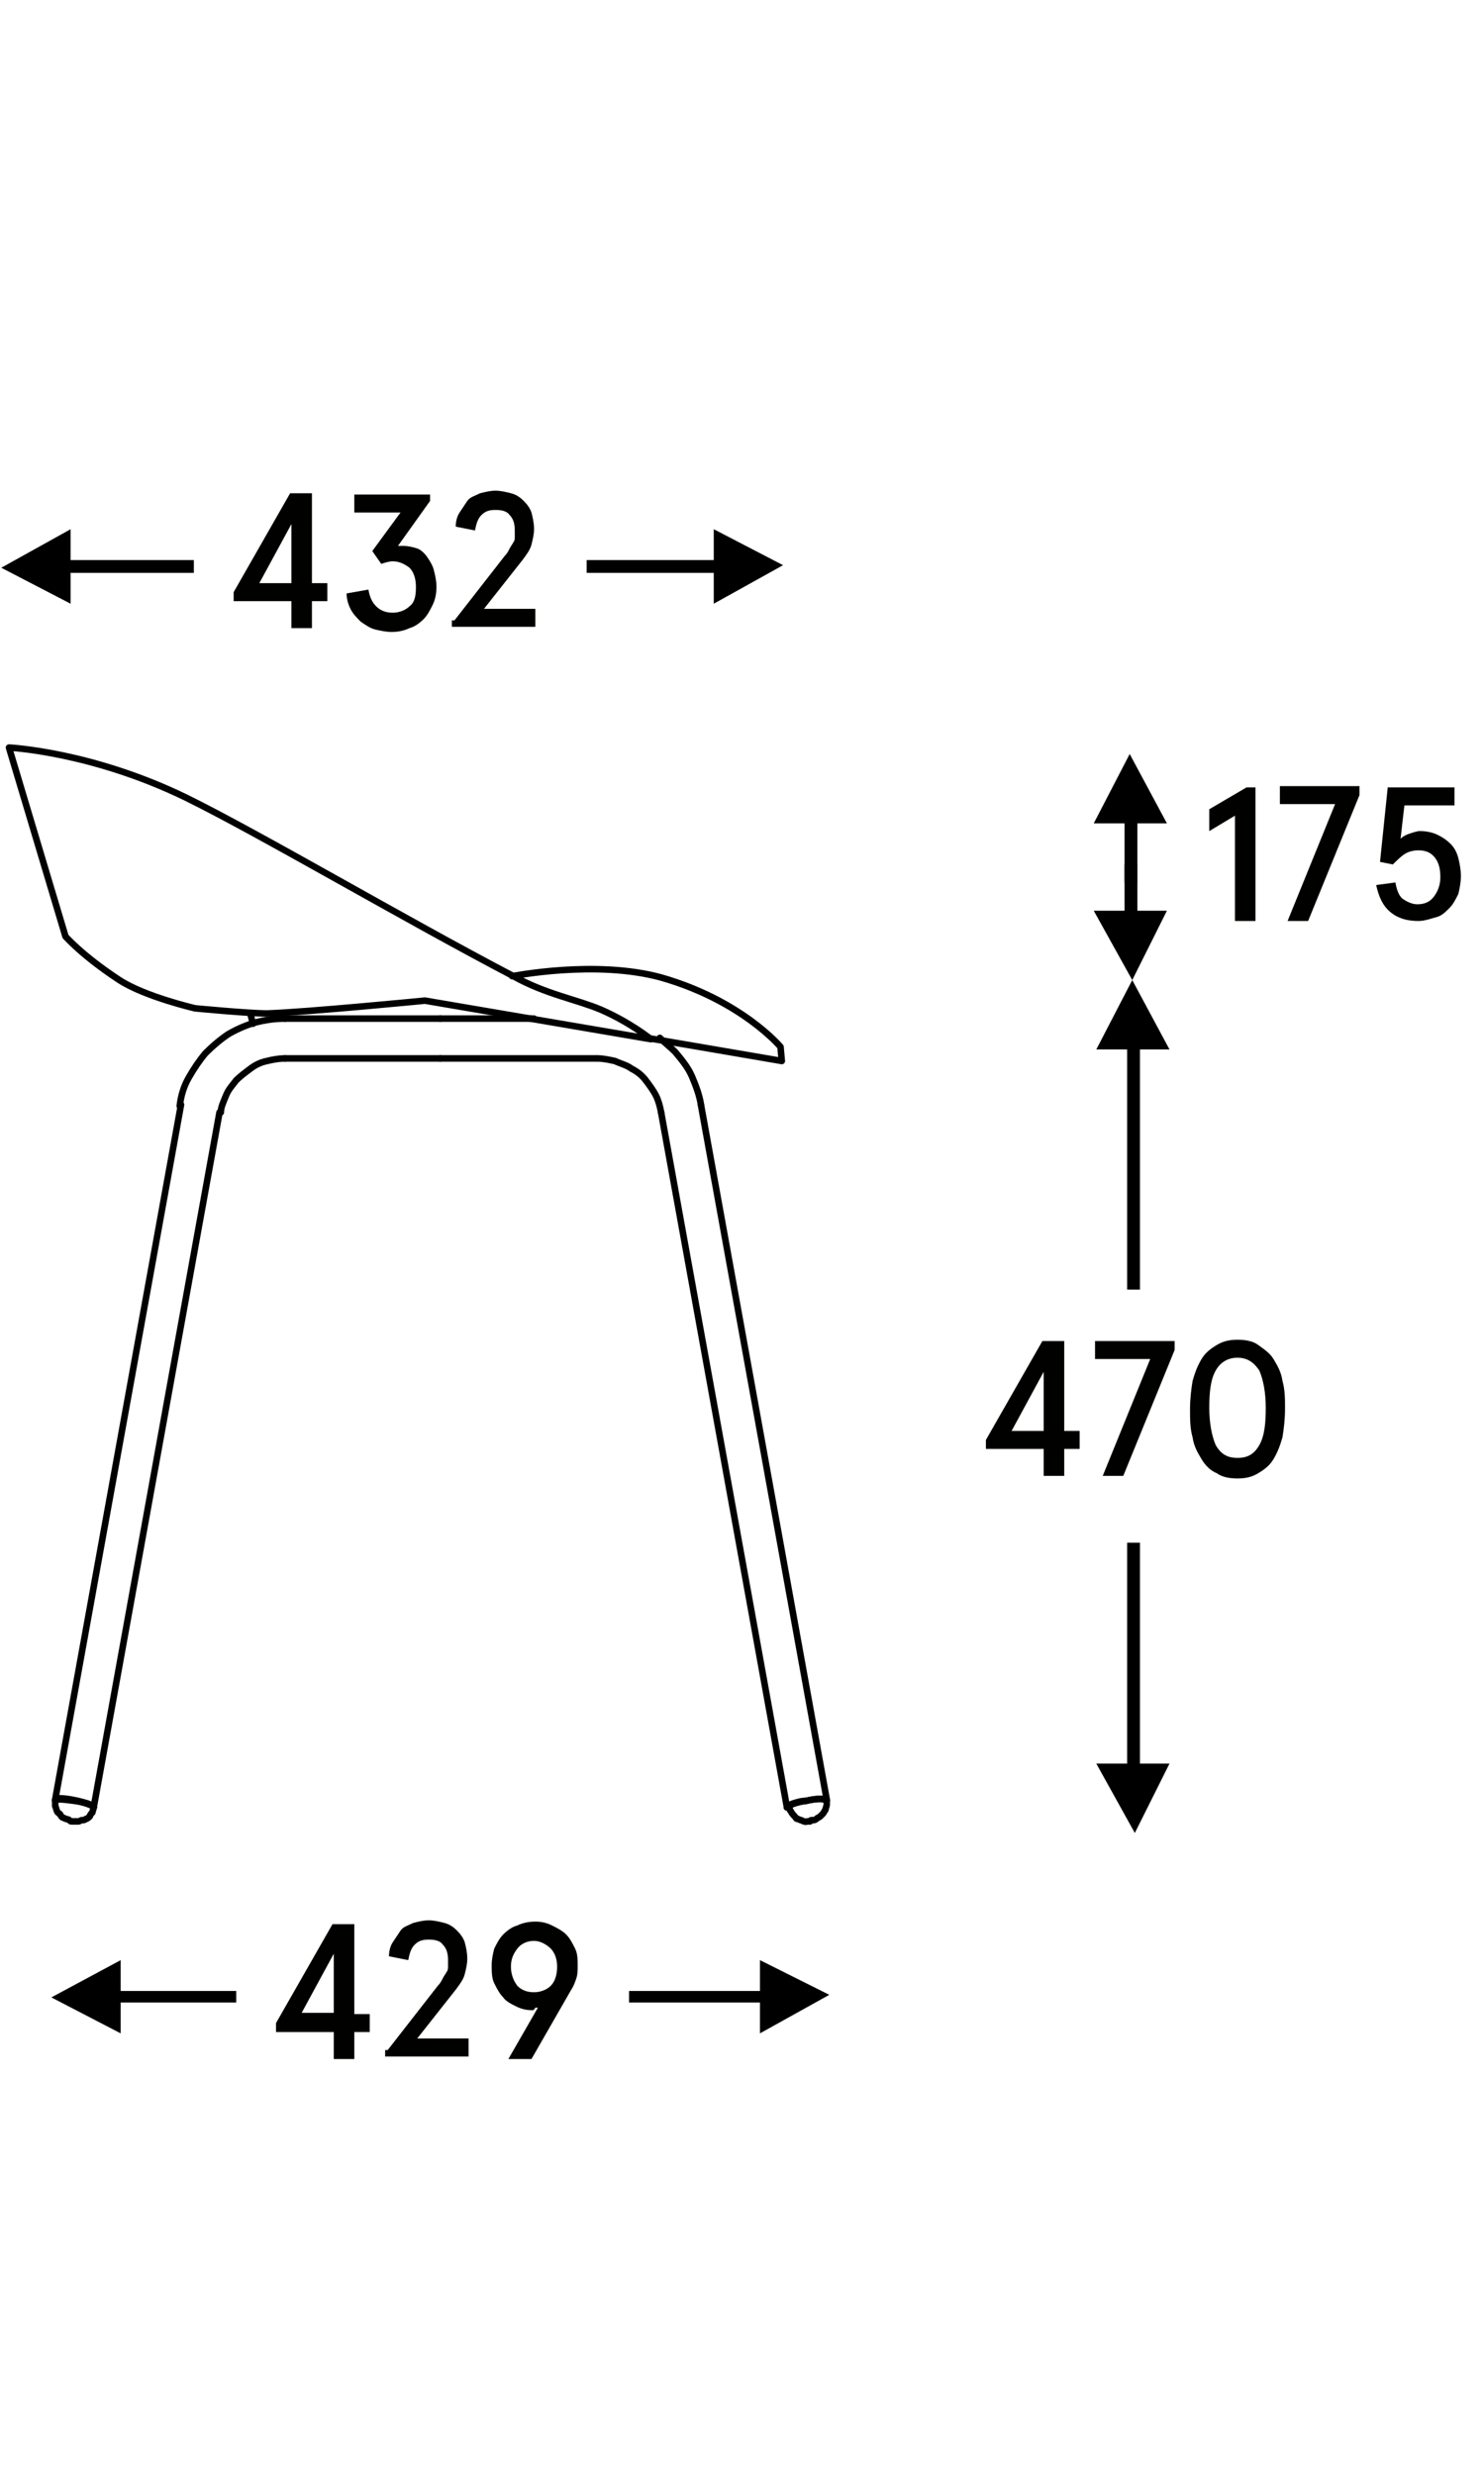 <?xml version="1.0" encoding="utf-8"?>
<!-- Generator: Adobe Illustrator 26.0.1, SVG Export Plug-In . SVG Version: 6.00 Build 0)  -->
<svg version="1.1" id="Warstwa_1" xmlns="http://www.w3.org/2000/svg" xmlns:xlink="http://www.w3.org/1999/xlink" x="0px" y="0px"
	 viewBox="0 0 115.6 192.7" style="enable-background:new 0 0 115.6 192.7;" xml:space="preserve">
<g id="LINE_00000037652058369689719390000012421537228498618804_">
	
		<line style="fill:none;stroke:#000000;stroke-width:0.51;stroke-linecap:round;stroke-linejoin:round;stroke-miterlimit:10;" x1="19.7" y1="79.7" x2="19.5" y2="78.9"/>
</g>
<g id="ELLIPSE_00000030455435356202992250000008916793311833300388_">
	<path style="fill:none;stroke:#000000;stroke-width:0.51;stroke-linecap:round;stroke-linejoin:round;stroke-miterlimit:10;" d="
		M6.8,140.4c-0.6-0.2-1.6-0.4-2.1-0.4c-0.2,0-0.4,0-0.4,0.1"/>
</g>
<g id="ELLIPSE_00000052821562180411994890000005934428028384527498_">
	<path style="fill:none;stroke:#000000;stroke-width:0.51;stroke-linecap:round;stroke-linejoin:round;stroke-miterlimit:10;" d="
		M7.3,140.7c0-0.1-0.2-0.2-0.5-0.3"/>
</g>
<g id="SPLINE_00000020376107526020073580000008519455134114659478_">
	<path style="fill:none;stroke:#000000;stroke-width:0.51;stroke-linecap:round;stroke-linejoin:round;stroke-miterlimit:10;" d="
		M7.3,140.7c0,0.1-0.1,0.3-0.1,0.4c-0.1,0.1-0.2,0.2-0.2,0.3c-0.1,0.1-0.2,0.2-0.3,0.2c-0.1,0.1-0.2,0.1-0.3,0.1
		c-0.1,0-0.2,0.1-0.3,0.1c-0.1,0-0.2,0-0.3,0c-0.1,0-0.2,0-0.2,0c-0.1,0-0.1,0-0.2-0.1s-0.1,0-0.5-0.2c-0.1,0-0.1-0.1-0.2-0.2
		c0-0.1-0.1-0.1-0.2-0.2c-0.1-0.1-0.1-0.3-0.2-0.5c0-0.1,0-0.3,0-0.4"/>
</g>
<g id="ELLIPSE_00000032625660419560189370000012026918956865508255_">
	<path style="fill:none;stroke:#000000;stroke-width:0.51;stroke-linecap:round;stroke-linejoin:round;stroke-miterlimit:10;" d="
		M61.8,140.4c0.3-0.1,0.6-0.2,1-0.2c0.8-0.2,1.5-0.2,1.6,0"/>
</g>
<g id="ELLIPSE_00000095319865437315231650000017499401803533520051_">
	<path style="fill:none;stroke:#000000;stroke-width:0.51;stroke-linecap:round;stroke-linejoin:round;stroke-miterlimit:10;" d="
		M61.3,140.7c0-0.1,0.2-0.2,0.5-0.3"/>
</g>
<g id="SPLINE_00000116915908589886156770000011475961018792692660_">
	<path style="fill:none;stroke:#000000;stroke-width:0.51;stroke-linecap:round;stroke-linejoin:round;stroke-miterlimit:10;" d="
		M64.4,140.1c0,0.1,0,0.3,0,0.4c0,0.1-0.1,0.3-0.1,0.4c-0.1,0.1-0.1,0.2-0.2,0.3s-0.2,0.2-0.2,0.2c-0.1,0.1-0.2,0.1-0.3,0.2
		c-0.1,0.1-0.2,0.1-0.3,0.1s-0.2,0-0.2,0.1c-0.1,0-0.1,0-0.2,0s-0.1,0.1-0.5-0.1c-0.1,0-0.2-0.1-0.3-0.1s-0.1-0.1-0.2-0.2
		c-0.1-0.1-0.2-0.2-0.3-0.4c-0.1-0.1-0.1-0.2-0.1-0.4"/>
</g>
<g id="ELLIPSE_00000011744906718812854380000014797130531461247914_">
	<path style="fill:none;stroke:#000000;stroke-width:0.51;stroke-linecap:round;stroke-linejoin:round;stroke-miterlimit:10;" d="
		M61.3,140.7c0-0.1,0.7-0.4,1.5-0.5c0.8-0.2,1.5-0.2,1.6,0"/>
</g>
<g id="ELLIPSE_00000132075429848460719700000007809734034844341893_">
	
		<line style="fill:none;stroke:#000000;stroke-width:0.51;stroke-linecap:round;stroke-linejoin:round;stroke-miterlimit:10;" x1="61.3" y1="140.7" x2="61.3" y2="140.7"/>
</g>
<g id="LINE_00000148640040875267180050000004349121613699866544_">
	
		<line style="fill:none;stroke:#000000;stroke-width:0.51;stroke-linecap:round;stroke-linejoin:round;stroke-miterlimit:10;" x1="61.3" y1="140.7" x2="51.5" y2="86.6"/>
</g>
<g id="LINE_00000133495161201449493730000001303273212596229261_">
	
		<line style="fill:none;stroke:#000000;stroke-width:0.51;stroke-linecap:round;stroke-linejoin:round;stroke-miterlimit:10;" x1="64.4" y1="140.1" x2="54.6" y2="86"/>
</g>
<g id="SPLINE_00000158736509492122633550000007751967437461877429_">
	<path style="fill:none;stroke:#000000;stroke-width:0.51;stroke-linecap:round;stroke-linejoin:round;stroke-miterlimit:10;" d="
		M54.6,86c-0.1-0.7-0.4-1.5-0.7-2.2s-0.8-1.3-1.3-1.9c-0.4-0.4-0.8-0.7-1.2-1.1"/>
</g>
<g id="SPLINE_00000145743532032344291810000016831993054108470656_">
	<path style="fill:none;stroke:#000000;stroke-width:0.51;stroke-linecap:round;stroke-linejoin:round;stroke-miterlimit:10;" d="
		M51.5,86.6c-0.1-0.5-0.2-0.9-0.4-1.3s-0.5-0.8-0.8-1.2c-0.3-0.4-0.7-0.7-1.1-0.9c-0.4-0.3-0.9-0.4-1.3-0.6
		c-0.5-0.1-0.9-0.2-1.4-0.2"/>
</g>
<g id="LINE_00000030464993832493634210000013271366319783461300_">
	
		<line style="fill:none;stroke:#000000;stroke-width:0.51;stroke-linecap:round;stroke-linejoin:round;stroke-miterlimit:10;" x1="46.4" y1="82.4" x2="34.3" y2="82.4"/>
</g>
<g id="LINE_00000181088440777098776500000004871103856404301741_">
	
		<line style="fill:none;stroke:#000000;stroke-width:0.51;stroke-linecap:round;stroke-linejoin:round;stroke-miterlimit:10;" x1="41.6" y1="79.3" x2="34.3" y2="79.3"/>
</g>
<g id="ELLIPSE_00000176040514656117928300000012424987548218014618_">
	<path style="fill:none;stroke:#000000;stroke-width:0.51;stroke-linecap:round;stroke-linejoin:round;stroke-miterlimit:10;" d="
		M7.3,140.7c0-0.1-0.7-0.4-1.5-0.5s-1.5-0.2-1.5,0"/>
</g>
<g id="ELLIPSE_00000101084366010601525820000012835033644325311401_">
	
		<line style="fill:none;stroke:#000000;stroke-width:0.51;stroke-linecap:round;stroke-linejoin:round;stroke-miterlimit:10;" x1="7.3" y1="140.7" x2="7.3" y2="140.7"/>
</g>
<g id="LINE_00000090976521122973977520000009587991587096709248_">
	
		<line style="fill:none;stroke:#000000;stroke-width:0.51;stroke-linecap:round;stroke-linejoin:round;stroke-miterlimit:10;" x1="17.1" y1="86.6" x2="7.3" y2="140.7"/>
</g>
<g id="LINE_00000160188282518344096030000010418498832614354570_">
	
		<line style="fill:none;stroke:#000000;stroke-width:0.51;stroke-linecap:round;stroke-linejoin:round;stroke-miterlimit:10;" x1="14.1" y1="86" x2="4.3" y2="140.1"/>
</g>
<g id="SPLINE_00000062876831742956885440000010395539482652462752_">
	<path style="fill:none;stroke:#000000;stroke-width:0.51;stroke-linecap:round;stroke-linejoin:round;stroke-miterlimit:10;" d="
		M22.2,79.3c-0.8,0-1.5,0.1-2.3,0.3c-0.7,0.2-1.4,0.5-2.1,0.9c-0.6,0.4-1.2,0.9-1.8,1.5c-0.5,0.6-0.9,1.2-1.3,1.9s-0.6,1.4-0.7,2.2"
		/>
</g>
<g id="SPLINE_00000176031486969686844900000001132462603359558841_">
	<path style="fill:none;stroke:#000000;stroke-width:0.51;stroke-linecap:round;stroke-linejoin:round;stroke-miterlimit:10;" d="
		M22.2,82.4c-0.5,0-1,0.1-1.4,0.2c-0.5,0.1-0.9,0.3-1.3,0.6c-0.4,0.3-0.8,0.6-1.1,0.9c-0.3,0.4-0.6,0.7-0.8,1.2s-0.4,0.9-0.4,1.3"/>
</g>
<g id="LINE_00000106846411463690352370000009340591865604961211_">
	
		<line style="fill:none;stroke:#000000;stroke-width:0.51;stroke-linecap:round;stroke-linejoin:round;stroke-miterlimit:10;" x1="34.3" y1="82.4" x2="22.2" y2="82.4"/>
</g>
<g id="LINE_00000064355027373632369560000007016838293433642406_">
	
		<line style="fill:none;stroke:#000000;stroke-width:0.51;stroke-linecap:round;stroke-linejoin:round;stroke-miterlimit:10;" x1="34.3" y1="79.3" x2="22.2" y2="79.3"/>
</g>
<polygon points="61,44 55.6,41.2 55.6,43.6 45.7,43.6 45.7,44.6 55.6,44.6 55.6,47 "/>
<polygon points="0.1,44.2 5.5,47 5.5,44.6 15.1,44.6 15.1,43.6 5.5,43.6 5.5,41.2 "/>
<g>
	<g style="enable-background:new    ;">
		<path style="fill:#010100;" d="M81.3,112.8h-4.5v-0.7l4.4-7.7h1.7v7h1.2v1.4h-1.2v2.1h-1.6V112.8z M81.3,111.4v-4.6l-2.5,4.6H81.3
			z"/>
		<path style="fill:#010100;" d="M91.5,105.1l-4,9.8h-1.6l3.7-9.1h-4.3v-1.4h6.2V105.1z"/>
		<path style="fill:#010100;" d="M96.4,104.3c0.6,0,1.2,0.1,1.6,0.4s0.9,0.6,1.2,1.1c0.3,0.5,0.6,1,0.7,1.7c0.2,0.7,0.2,1.4,0.2,2.2
			s-0.1,1.6-0.2,2.2c-0.2,0.7-0.4,1.2-0.7,1.7c-0.3,0.5-0.7,0.8-1.2,1.1s-1,0.4-1.6,0.4s-1.2-0.1-1.6-0.4c-0.5-0.2-0.9-0.6-1.2-1.1
			c-0.3-0.5-0.6-1-0.7-1.7c-0.2-0.7-0.2-1.4-0.2-2.2s0.1-1.6,0.2-2.2c0.2-0.7,0.4-1.2,0.7-1.7c0.3-0.5,0.7-0.8,1.2-1.1
			C95.3,104.4,95.8,104.3,96.4,104.3z M96.4,105.7c-0.7,0-1.3,0.3-1.7,1c-0.4,0.7-0.5,1.7-0.5,2.9s0.2,2.2,0.5,2.9
			c0.4,0.7,0.9,1,1.7,1s1.3-0.3,1.7-1c0.4-0.7,0.5-1.7,0.5-2.9s-0.2-2.2-0.5-2.9C97.7,106.1,97.2,105.7,96.4,105.7z"/>
	</g>
</g>
<polygon points="88.2,76.3 85.4,81.7 87.8,81.7 87.8,100.4 88.8,100.4 88.8,81.7 91.1,81.7 "/>
<polygon points="88.4,142.7 91.1,137.3 88.8,137.3 88.8,120.1 87.8,120.1 87.8,137.3 85.4,137.3 "/>
<g>
	<g style="enable-background:new    ;">
		<path style="fill:#010100;" d="M97.8,61.2v10.5h-1.6v-8.2l-2,1.2v-1.7l2.9-1.7H97.8z"/>
		<path style="fill:#010100;" d="M105.9,61.9l-4,9.8h-1.6l3.7-9.1h-4.3v-1.4h6.2V61.9z"/>
		<path style="fill:#010100;" d="M108.7,68.7c0.1,0.6,0.3,1.1,0.6,1.3s0.7,0.4,1.1,0.4c0.6,0,1-0.2,1.3-0.6s0.5-0.9,0.5-1.5
			c0-0.6-0.1-1.1-0.4-1.5c-0.3-0.4-0.7-0.6-1.3-0.6c-0.4,0-0.8,0.1-1.1,0.3c-0.3,0.2-0.6,0.5-0.9,0.8l-1-0.2l0.6-5.8h5.2v1.4h-3.9
			l-0.3,2.6c0.2-0.2,0.4-0.3,0.7-0.4c0.3-0.1,0.6-0.2,0.8-0.2c0.5,0,1,0.1,1.4,0.3c0.4,0.2,0.7,0.4,1,0.7c0.3,0.3,0.5,0.7,0.6,1.1
			c0.1,0.4,0.2,0.9,0.2,1.4s-0.1,1-0.2,1.4c-0.2,0.4-0.4,0.8-0.7,1.1c-0.3,0.3-0.6,0.6-1,0.7s-0.9,0.3-1.4,0.3
			c-0.9,0-1.6-0.2-2.2-0.7c-0.6-0.5-0.9-1.2-1.1-2.1L108.7,68.7z"/>
	</g>
</g>
<polygon points="88,58.7 85.2,64.1 87.6,64.1 87.6,68.7 88.6,68.7 88.6,64.1 90.9,64.1 "/>
<polygon points="88.2,76.3 90.9,70.9 88.6,70.9 88.6,67.3 87.6,67.3 87.6,70.9 85.2,70.9 "/>
<g>
	<g style="enable-background:new    ;">
		<path style="fill:#010100;" d="M22.7,46.8h-4.5v-0.7l4.4-7.7h1.7v7h1.2v1.4h-1.2v2.1h-1.6V46.8z M22.7,45.4v-4.6l-2.5,4.6H22.7z"
			/>
		<path style="fill:#010100;" d="M28.7,45.9c0.1,0.6,0.3,1,0.6,1.3c0.3,0.3,0.7,0.5,1.3,0.5c0.5,0,1-0.2,1.3-0.5
			c0.4-0.3,0.5-0.8,0.5-1.5c0-0.7-0.2-1.2-0.5-1.5c-0.4-0.3-0.8-0.5-1.3-0.5c-0.3,0-0.6,0.1-0.9,0.2L29,42.9l2.2-3h-3.6v-1.4h5.9V39
			L31,42.5c0.1,0,0.1,0,0.2,0s0.2,0,0.2,0c0.4,0,0.8,0.1,1.1,0.2s0.6,0.4,0.8,0.7s0.4,0.6,0.5,1c0.1,0.4,0.2,0.8,0.2,1.3
			c0,0.5-0.1,1-0.3,1.4c-0.2,0.4-0.4,0.8-0.7,1.1c-0.3,0.3-0.7,0.6-1.1,0.7c-0.4,0.2-0.9,0.3-1.4,0.3c-0.4,0-0.9-0.1-1.3-0.2
			c-0.4-0.1-0.8-0.4-1.1-0.6c-0.3-0.3-0.6-0.6-0.8-1c-0.2-0.4-0.3-0.8-0.3-1.2L28.7,45.9z"/>
		<path style="fill:#010100;" d="M35.4,48.3l3.9-5c0.2-0.2,0.3-0.4,0.4-0.6c0.1-0.2,0.2-0.3,0.3-0.5c0.1-0.1,0.1-0.3,0.1-0.4
			c0-0.1,0-0.3,0-0.5c0-0.5-0.1-0.9-0.4-1.2c-0.2-0.3-0.6-0.4-1.1-0.4c-0.5,0-0.8,0.1-1.1,0.4c-0.3,0.3-0.4,0.7-0.5,1.2l-1.5-0.3
			c0-0.4,0.1-0.8,0.3-1.1c0.2-0.3,0.4-0.6,0.6-0.9s0.6-0.4,1-0.6c0.4-0.1,0.8-0.2,1.2-0.2c0.4,0,0.8,0.1,1.2,0.2
			c0.4,0.1,0.7,0.3,1,0.6c0.3,0.3,0.5,0.6,0.6,0.9c0.1,0.4,0.2,0.8,0.2,1.3c0,0.4-0.1,0.8-0.2,1.2c-0.1,0.4-0.4,0.8-0.7,1.2l-3,3.8
			h4v1.4h-6.5V48.3z"/>
	</g>
</g>
<polygon points="64.6,155.3 59.2,152.6 59.2,155 49,155 49,155.9 59.2,155.9 59.2,158.3 "/>
<polygon points="4,155.5 9.4,158.3 9.4,155.9 18.4,155.9 18.4,155 9.4,155 9.4,152.6 "/>
<g>
	<g style="enable-background:new    ;">
		<path style="fill:#010100;" d="M26,158.2h-4.5v-0.7l4.4-7.7h1.7v7h1.2v1.4h-1.2v2.1H26V158.2z M26,156.7v-4.6l-2.5,4.6H26z"/>
		<path style="fill:#010100;" d="M30.2,159.6l3.9-5c0.2-0.2,0.3-0.4,0.4-0.6c0.1-0.2,0.2-0.3,0.3-0.5c0.1-0.1,0.1-0.3,0.1-0.4
			c0-0.1,0-0.3,0-0.5c0-0.5-0.1-0.9-0.4-1.2c-0.2-0.3-0.6-0.4-1.1-0.4c-0.5,0-0.8,0.1-1.1,0.4c-0.3,0.3-0.4,0.7-0.5,1.2l-1.5-0.3
			c0-0.4,0.1-0.8,0.3-1.1c0.2-0.3,0.4-0.6,0.6-0.9s0.6-0.4,1-0.6c0.4-0.1,0.8-0.2,1.2-0.2c0.4,0,0.8,0.1,1.2,0.2
			c0.4,0.1,0.7,0.3,1,0.6c0.3,0.3,0.5,0.6,0.6,0.9c0.1,0.4,0.2,0.8,0.2,1.3c0,0.4-0.1,0.8-0.2,1.2c-0.1,0.4-0.4,0.8-0.7,1.2l-3,3.8
			h4v1.4h-6.5V159.6z"/>
		<path style="fill:#010100;" d="M41.5,156.5c-0.5,0-0.9-0.1-1.3-0.3c-0.4-0.2-0.8-0.4-1-0.7c-0.3-0.3-0.5-0.7-0.7-1.1
			c-0.2-0.4-0.2-0.9-0.2-1.4c0-0.5,0.1-0.9,0.2-1.3c0.2-0.4,0.4-0.8,0.7-1.1c0.3-0.3,0.7-0.6,1.1-0.7c0.4-0.2,0.9-0.3,1.4-0.3
			c0.5,0,0.9,0.1,1.3,0.3s0.8,0.4,1.1,0.7c0.3,0.3,0.5,0.7,0.7,1.1c0.2,0.4,0.2,0.9,0.2,1.3c0,0.4,0,0.7-0.1,1
			c-0.1,0.3-0.2,0.6-0.4,0.9l-3.1,5.4h-1.8l2.3-4c-0.1,0-0.1,0-0.2,0C41.6,156.5,41.5,156.5,41.5,156.5z M41.6,155.1
			c0.5,0,1-0.2,1.3-0.5c0.3-0.3,0.5-0.8,0.5-1.5c0-0.6-0.2-1.1-0.5-1.4s-0.8-0.6-1.3-0.6c-0.5,0-1,0.2-1.3,0.6
			c-0.3,0.4-0.5,0.8-0.5,1.4c0,0.6,0.2,1.1,0.5,1.5C40.6,154.9,41,155.1,41.6,155.1z"/>
	</g>
</g>
<path style="fill:none;stroke:#000000;stroke-width:0.51;stroke-linecap:round;stroke-linejoin:round;stroke-miterlimit:10;" d="
	M5.1,72.9c0,0,1.3,1.5,4.2,3.4c2,1.3,5.9,2.2,5.9,2.2s4.2,0.4,5.6,0.4c3.1-0.1,12.3-1,12.3-1l17.6,3c0,0-1.6-1.3-3.9-2.3
	c-1.9-0.8-4.3-1.2-6.8-2.6c-8.6-4.5-19.8-11.1-25.5-13.9c-7.4-3.6-13.8-3.9-13.8-3.9L5.1,72.9"/>
<path style="fill:none;stroke:#000000;stroke-width:0.51;stroke-linecap:round;stroke-linejoin:round;stroke-miterlimit:10;" d="
	M39.9,76c0,0,6.5-1.3,11.6,0.1c6.3,1.8,9.3,5.4,9.3,5.4l0.1,1.1l-11.1-1.9"/>
</svg>
